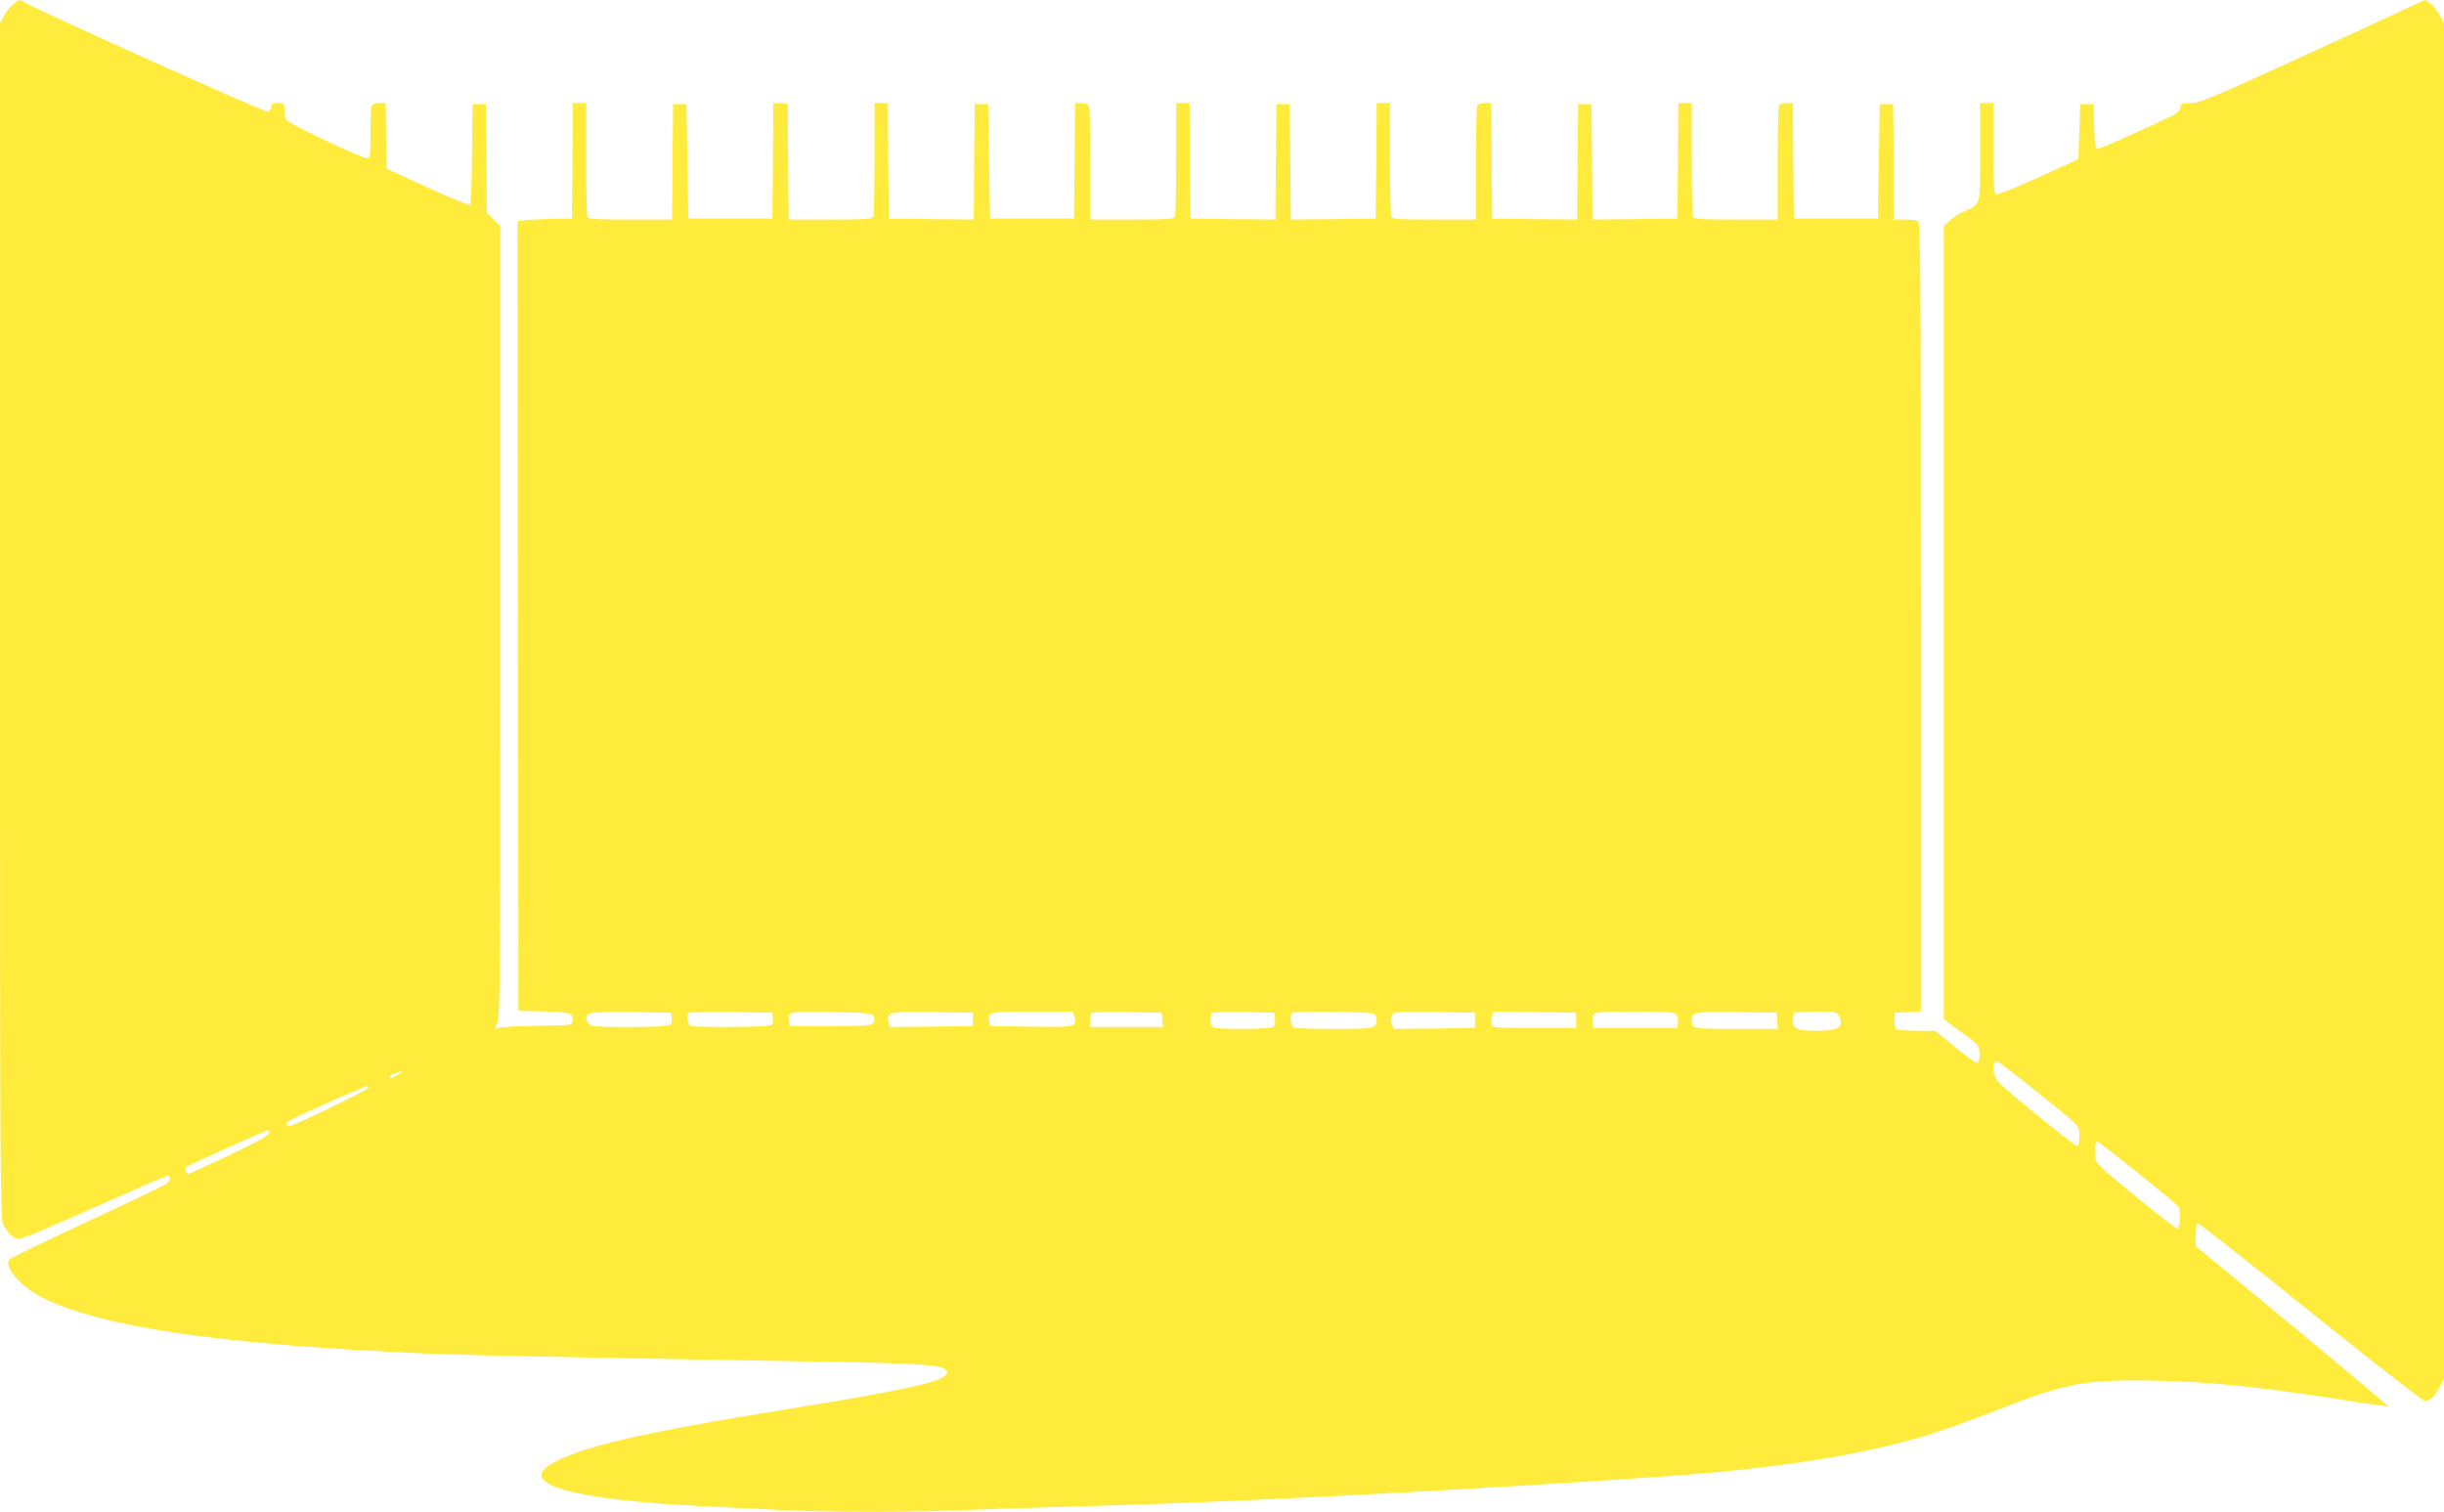 <?xml version="1.0" standalone="no"?>
<!DOCTYPE svg PUBLIC "-//W3C//DTD SVG 20010904//EN"
 "http://www.w3.org/TR/2001/REC-SVG-20010904/DTD/svg10.dtd">
<svg version="1.0" xmlns="http://www.w3.org/2000/svg"
 width="1280pt" height="792pt" viewBox="0 0 1280 792"
 preserveAspectRatio="xMidYMid meet">
<g transform="translate(0,792) scale(0.1,-0.1)"
fill="#ffeb3b" stroke="none">
<path d="M68 7897 c-15 -12 -36 -39 -47 -60 l-21 -38 0 -3130 c0 -2863 1
-3133 16 -3162 25 -50 55 -77 84 -77 15 0 192 74 394 165 202 91 374 165 382
165 22 0 17 -28 -9 -44 -12 -8 -197 -97 -412 -197 -215 -100 -396 -187 -403
-194 -40 -36 57 -148 178 -207 307 -148 888 -235 1883 -283 289 -14 558 -20
2067 -46 689 -11 780 -18 780 -59 0 -44 -194 -88 -825 -190 -772 -124 -1106
-201 -1253 -292 -169 -104 127 -185 793 -218 121 -6 308 -15 415 -20 248 -13
691 -13 980 0 124 5 398 14 610 20 362 10 490 15 1050 40 673 31 1903 105
2230 135 475 44 833 106 1130 196 74 22 238 81 363 130 370 146 472 165 855
156 294 -7 562 -36 1041 -113 85 -13 156 -23 158 -21 2 2 -224 192 -502 422
l-505 417 0 59 c0 42 4 59 13 59 7 0 273 -209 591 -465 318 -256 587 -465 597
-465 24 0 53 29 79 79 l20 40 0 3550 0 3549 -22 42 c-13 23 -35 51 -50 62
l-28 19 -53 -25 c-28 -14 -293 -136 -587 -271 -483 -221 -540 -245 -587 -245
-46 0 -53 -3 -53 -20 0 -11 -10 -26 -22 -34 -37 -24 -396 -186 -412 -186 -13
0 -16 21 -18 118 l-3 117 -35 0 -35 0 -5 -144 -5 -145 -207 -94 c-119 -55
-213 -92 -222 -89 -14 6 -16 37 -16 242 l0 235 -35 0 -35 0 0 -259 c0 -291 6
-267 -83 -308 -29 -13 -64 -36 -79 -51 l-28 -26 0 -2076 0 -2077 23 -19 c12
-11 48 -37 81 -59 32 -21 65 -49 73 -61 16 -25 14 -85 -3 -91 -7 -2 -58 35
-115 82 l-104 85 -95 0 c-52 0 -101 4 -108 9 -8 5 -12 23 -10 47 l3 39 67 3
68 3 0 2068 c0 1877 -1 2069 -16 2075 -9 3 -40 6 -70 6 l-54 0 -2 303 -3 302
-35 0 -35 0 -5 -300 -5 -300 -220 0 -220 0 -3 303 -2 302 -34 0 c-22 0 -36 -6
-40 -16 -3 -9 -6 -146 -6 -305 l0 -289 -219 0 c-190 0 -220 2 -225 16 -3 9 -6
146 -6 305 l0 289 -35 0 -35 0 -2 -302 -3 -303 -222 -3 -223 -2 -2 302 -3 303
-35 0 -35 0 -3 -303 -2 -302 -223 2 -222 3 -3 303 -2 302 -34 0 c-22 0 -36 -6
-40 -16 -3 -9 -6 -146 -6 -305 l0 -289 -219 0 c-190 0 -220 2 -225 16 -3 9 -6
146 -6 305 l0 289 -35 0 -35 0 -2 -302 -3 -303 -222 -3 -223 -2 -2 302 -3 303
-35 0 -35 0 -3 -303 -2 -302 -223 2 -222 3 -3 303 -2 302 -35 0 -35 0 0 -289
c0 -159 -3 -296 -6 -305 -5 -14 -35 -16 -225 -16 l-219 0 0 289 c0 159 -3 296
-6 305 -4 10 -18 16 -40 16 l-34 0 -2 -302 -3 -303 -220 0 -220 0 -5 300 -5
300 -35 0 -35 0 -3 -303 -2 -302 -223 2 -222 3 -3 303 -2 302 -35 0 -35 0 0
-289 c0 -159 -3 -296 -6 -305 -5 -14 -35 -16 -225 -16 l-219 0 -2 303 -3 302
-37 3 -38 3 -2 -303 -3 -303 -220 0 -220 0 -5 300 -5 300 -35 0 -35 0 -3 -302
-2 -303 -219 0 c-190 0 -220 2 -225 16 -3 9 -6 146 -6 305 l0 289 -35 0 -35 0
-2 -302 -3 -303 -120 -2 c-66 -2 -130 -5 -143 -8 l-22 -5 2 -2068 3 -2067 129
-3 c75 -1 135 -7 143 -14 16 -13 17 -44 2 -54 -7 -4 -89 -7 -183 -8 -94 -1
-182 -6 -194 -10 -24 -9 -24 -9 -8 22 15 28 16 224 16 2105 l0 2073 -35 34
-35 34 -2 285 -3 286 -35 0 -35 0 -3 -260 c-1 -142 -6 -263 -10 -267 -5 -5
-105 36 -223 90 l-214 98 -3 172 -2 172 -34 0 c-22 0 -36 -6 -40 -16 -3 -9 -6
-74 -6 -145 0 -111 -2 -129 -16 -129 -28 0 -415 183 -424 201 -6 10 -10 34
-10 53 0 34 -2 36 -35 36 -29 0 -35 -4 -35 -20 0 -11 -7 -23 -15 -26 -13 -6
-1208 532 -1272 572 -29 18 -33 18 -65 -9z m3450 -5311 c2 -16 -2 -32 -10 -37
-7 -5 -102 -9 -210 -9 -165 0 -199 2 -212 16 -9 8 -16 21 -16 28 0 33 22 36
235 34 l210 -3 3 -29z m530 0 c2 -16 -2 -32 -10 -37 -15 -10 -398 -12 -422 -3
-16 6 -22 54 -9 68 4 3 104 5 222 4 l216 -3 3 -29z m526 12 c8 -13 8 -23 0
-35 -10 -16 -32 -18 -225 -18 l-214 0 -3 23 c-8 53 -9 53 219 50 189 -3 213
-5 223 -20z m521 -18 l0 -35 -217 -3 -218 -2 -6 25 c-13 53 -1 56 230 53 l211
-3 0 -35z m531 15 c14 -56 13 -56 -223 -53 l-218 3 -3 23 c-8 52 -8 52 222 52
l216 0 6 -25z m462 -17 l3 -38 -190 0 -191 0 0 33 c0 19 3 37 7 41 4 3 88 5
187 4 l181 -3 3 -37z m590 3 c2 -20 -2 -37 -10 -42 -15 -10 -271 -12 -305 -3
-18 5 -23 14 -23 38 0 18 3 36 7 40 4 3 79 5 167 4 l161 -3 3 -34z m520 27 c7
-7 12 -21 12 -33 0 -42 -14 -45 -221 -45 -109 0 -204 3 -213 6 -16 6 -23 64
-9 77 12 13 418 8 431 -5z m527 -33 l0 -40 -213 -3 -212 -2 -11 24 c-8 17 -8
29 0 45 12 21 16 21 224 19 l212 -3 0 -40z m530 0 l0 -40 -220 0 c-205 0 -220
1 -223 18 -2 10 -1 30 2 43 l6 24 218 -2 217 -3 0 -40z m524 31 c7 -8 11 -27
9 -43 l-3 -28 -220 0 -220 0 -3 28 c-7 58 -11 57 216 57 170 0 212 -3 221 -14z
m529 -33 l3 -43 -219 0 c-234 0 -232 0 -232 49 0 39 17 41 235 39 l210 -3 3
-42z m322 28 c31 -59 1 -81 -111 -81 -108 0 -129 9 -129 54 0 18 3 36 7 39 3
4 55 7 114 7 97 0 109 -2 119 -19z m997 -368 c279 -223 263 -207 263 -263 0
-27 -4 -51 -9 -54 -9 -6 -366 284 -413 335 -35 37 -39 109 -7 109 4 0 79 -57
166 -127z m-8545 57 c-36 -22 -42 -24 -42 -12 0 5 12 13 28 19 44 17 50 15 14
-7z m-152 -68 c0 -10 -367 -188 -406 -198 -33 -8 -31 13 4 32 44 25 376 172
390 173 6 1 12 -3 12 -7z m-522 -239 c-2 -12 -72 -50 -208 -115 -113 -53 -209
-97 -213 -98 -10 0 -21 29 -14 36 8 8 421 194 430 194 5 0 7 -8 5 -17z m9785
-204 c111 -89 208 -169 215 -178 15 -19 12 -113 -3 -118 -6 -2 -105 75 -220
170 -209 172 -210 173 -213 216 -3 43 2 71 14 71 3 0 96 -73 207 -161z"/>
</g>
</svg>
